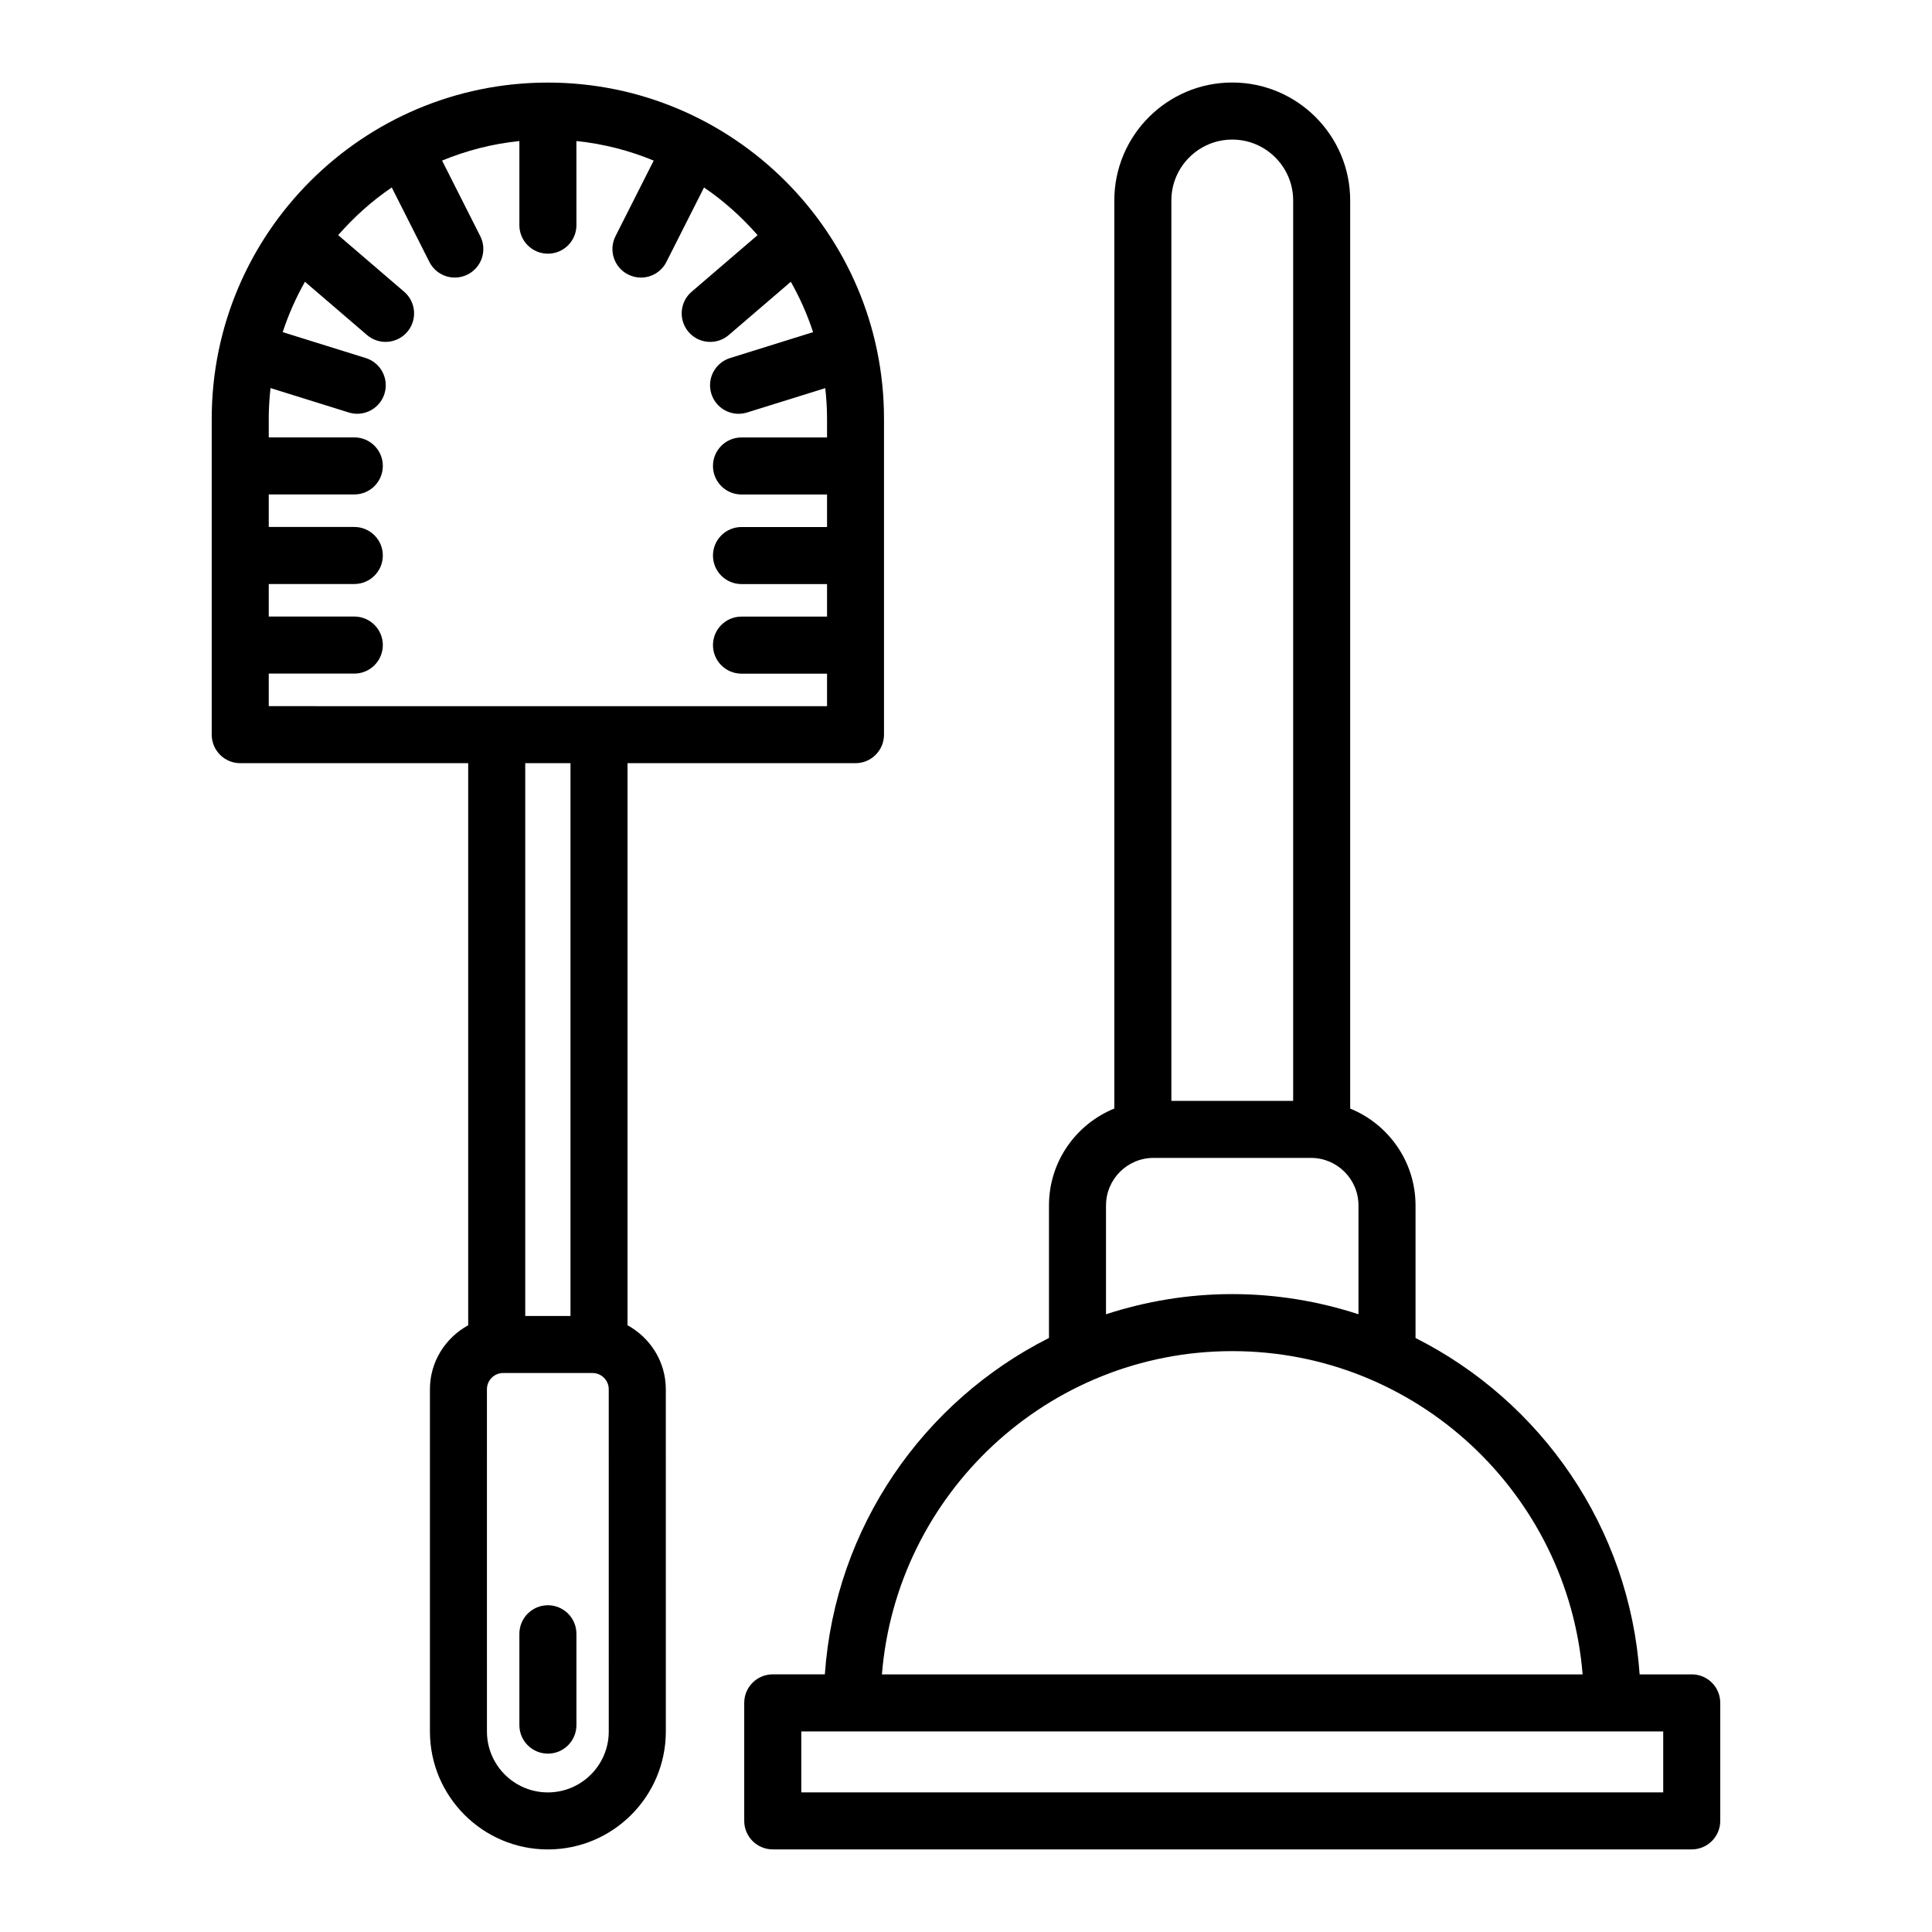 <?xml version="1.0" encoding="UTF-8"?>
<!-- The Best Svg Icon site in the world: iconSvg.co, Visit us! https://iconsvg.co -->
<svg fill="#000000" width="800px" height="800px" version="1.1" viewBox="144 144 512 512" xmlns="http://www.w3.org/2000/svg">
 <g>
  <path d="m592.33 587.73h-13.809c-2.715-39.035-26.137-72.379-59.391-89.148v-35.129c0-11.598-7.176-21.543-17.316-25.668v-240.66c0-17.234-14.02-31.258-31.258-31.258-17.234 0-31.25 14.02-31.25 31.258v240.65c-10.141 4.121-17.316 14.066-17.316 25.668v35.129c-33.258 16.773-56.68 50.113-59.395 89.148h-13.809c-4.176 0-7.559 3.387-7.559 7.559v31.27c0 4.172 3.379 7.559 7.559 7.559h243.54c4.172 0 7.559-3.387 7.559-7.559v-31.27c0.008-4.172-3.379-7.555-7.551-7.555zm-121.77-406.74c8.902 0 16.141 7.238 16.141 16.141v238.61h-32.277v-238.61c0-8.902 7.238-16.141 16.137-16.141zm-33.453 282.46c0-6.949 5.648-12.594 12.594-12.594h41.715c6.949 0 12.594 5.648 12.594 12.594v28.844c-10.551-3.438-21.773-5.344-33.457-5.344-11.68 0-22.902 1.91-33.453 5.344v-28.844zm33.453 38.613c48.859 0 88.977 37.789 92.848 85.668h-185.69c3.871-47.879 43.988-85.668 92.844-85.668zm114.21 116.94h-228.42v-16.156h228.42z"/>
  <path d="m289.2 569.41c-4.176 0-7.559 3.387-7.559 7.559v24.203c0 4.172 3.379 7.559 7.559 7.559 4.176 0 7.559-3.387 7.559-7.559v-24.203c0-4.176-3.387-7.559-7.559-7.559z"/>
  <path d="m310.3 495.21v-148.96h60.41c4.176 0 7.559-3.379 7.559-7.559v-83.727c0-49.121-39.961-89.078-89.078-89.078-49.117 0-89.082 39.961-89.082 89.078v83.727c0 4.176 3.379 7.559 7.559 7.559h60.41v148.96c-6.012 3.305-10.141 9.617-10.141 16.953v90.699c0 17.234 14.02 31.258 31.258 31.258 17.234 0 31.258-14.02 31.258-31.258l-0.004-90.699c-0.008-7.336-4.137-13.652-10.148-16.953zm-95.078-172.7h22.672c4.176 0 7.559-3.379 7.559-7.559 0-4.176-3.379-7.559-7.559-7.559h-22.672v-8.621h22.672c4.176 0 7.559-3.379 7.559-7.559 0-4.176-3.379-7.559-7.559-7.559h-22.672v-8.621h22.672c4.176 0 7.559-3.379 7.559-7.559 0-4.176-3.379-7.559-7.559-7.559h-22.672v-4.957c0-2.742 0.176-5.445 0.469-8.113l20.727 6.465c0.746 0.23 1.508 0.344 2.254 0.344 3.219 0 6.203-2.074 7.215-5.309 1.246-3.984-0.984-8.223-4.969-9.461l-22-6.863c1.531-4.676 3.516-9.133 5.898-13.348l16.445 14.113c1.426 1.223 3.176 1.82 4.918 1.82 2.125 0 4.242-0.898 5.738-2.637 2.715-3.164 2.352-7.941-0.816-10.656l-17.48-15c4.188-4.777 8.922-9.059 14.199-12.629l9.965 19.723c1.328 2.629 3.988 4.152 6.75 4.152 1.148 0 2.309-0.262 3.402-0.816 3.727-1.883 5.219-6.43 3.34-10.152l-10.125-20.035c6.434-2.648 13.305-4.445 20.488-5.176v22.289c0 4.176 3.379 7.559 7.559 7.559 4.176 0 7.559-3.379 7.559-7.559l-0.008-22.289c7.184 0.73 14.055 2.527 20.488 5.176l-10.125 20.035c-1.883 3.727-0.387 8.273 3.336 10.156 1.094 0.551 2.258 0.816 3.406 0.816 2.762 0 5.422-1.516 6.75-4.152l9.965-19.723c5.273 3.57 10.012 7.856 14.199 12.629l-17.48 15c-3.168 2.715-3.531 7.488-0.816 10.656 1.492 1.742 3.606 2.637 5.738 2.637 1.742 0 3.492-0.598 4.918-1.824l16.445-14.113c2.383 4.211 4.367 8.676 5.898 13.352l-22 6.863c-3.984 1.246-6.207 5.481-4.961 9.465 1.008 3.234 3.988 5.309 7.215 5.309 0.746 0 1.5-0.109 2.254-0.344l20.723-6.457c0.293 2.664 0.469 5.367 0.469 8.113v4.957h-22.672c-4.176 0-7.559 3.379-7.559 7.559 0 4.176 3.379 7.559 7.559 7.559h22.672v8.621h-22.672c-4.176 0-7.559 3.379-7.559 7.559 0 4.176 3.379 7.559 7.559 7.559h22.672v8.621h-22.672c-4.176 0-7.559 3.379-7.559 7.559 0 4.176 3.379 7.559 7.559 7.559h22.672v8.625l-147.95-0.012zm79.965 23.738v146.5h-11.992v-146.5zm10.141 256.62c0 8.902-7.238 16.141-16.141 16.141s-16.141-7.246-16.141-16.141l-0.004-90.703c0-2.371 1.93-4.301 4.301-4.301h23.68c2.371 0 4.301 1.93 4.301 4.301z"/>
 </g>
</svg>